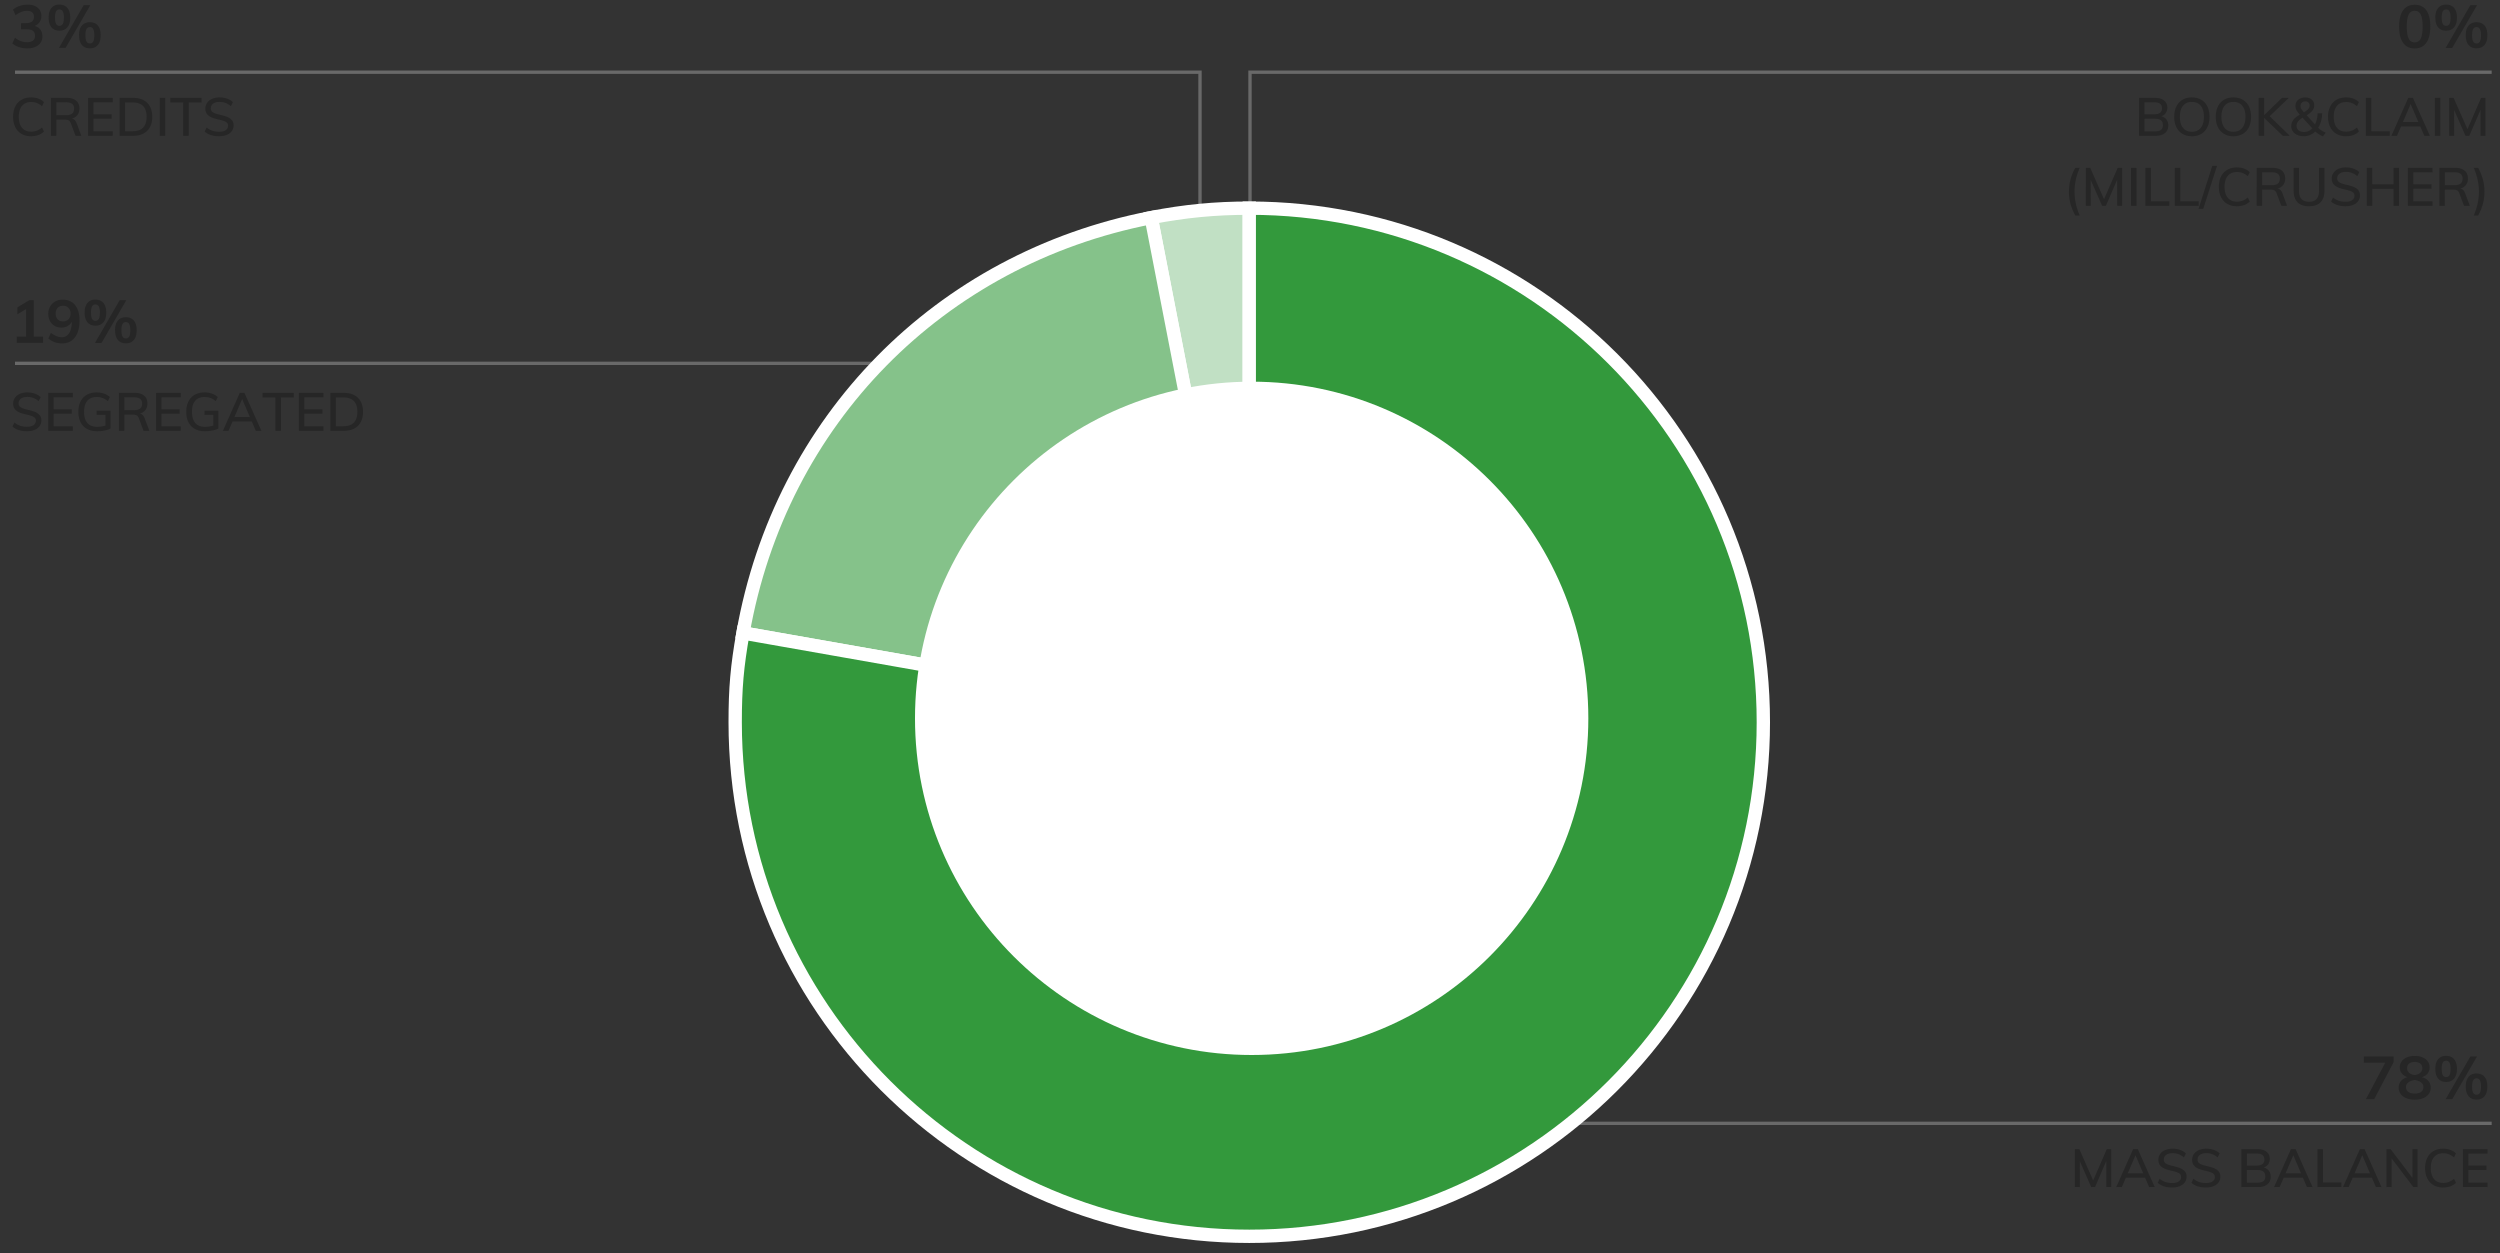 <svg xmlns="http://www.w3.org/2000/svg" width="750" height="376" viewBox="0 0 750 376"><rect x="0" y="0" width="750" height="376" fill="#333333" stroke="none"/><defs><style>.st0,.st1{fill:none}.st2{fill:#262626}.st1{stroke:#696969;stroke-miterlimit:10}</style></defs><g id="Graphics"><path class="st1" d="M747.5 337h-377M4.5 109h350M4.5 21.66H360v133.5M747.5 21.66H375v207.5"/><g stroke="#fff" stroke-width="4" stroke-miterlimit="10"><path d="M374.779 216.67L345.352 65.279c10.033-1.95 19.206-2.834 29.427-2.834v154.224z" fill="#c1e0c4"/><path d="M374.779 216.67l-151.881-26.781c11.241-63.75 58.91-112.258 122.454-124.61l29.427 151.391z" fill="#85c28a"/><path d="M374.779 216.67V62.446c85.176 0 154.224 69.049 154.224 154.224s-69.049 154.224-154.224 154.224-154.224-69.049-154.224-154.224c0-10.221.568-16.715 2.343-26.781l151.881 26.781z" fill="#33993c"/></g><circle cx="375.5" cy="215.5" r="101" fill="#fff"/></g><g id="EN"><path class="st0" d="M555.5 1.122H747v64.994H555.5z"/><path class="st2" d="M720.928 12.849c-.799-1.122-1.197-2.757-1.197-4.905 0-2.112.398-3.726 1.197-4.842.797-1.116 1.959-1.674 3.482-1.674s2.686.555 3.482 1.665c.799 1.11 1.197 2.727 1.197 4.851 0 2.136-.398 3.768-1.197 4.896-.797 1.128-1.959 1.692-3.482 1.692s-2.686-.561-3.482-1.683zm5.291-1.278c.379-.762.567-1.971.567-3.627 0-1.632-.188-2.823-.567-3.573-.377-.75-.98-1.125-1.809-1.125s-1.431.375-1.809 1.125c-.379.75-.567 1.941-.567 3.573 0 1.656.188 2.865.567 3.627.378.762.98 1.143 1.809 1.143s1.432-.381 1.809-1.143zM731.457 8.205c-.57-.666-.855-1.641-.855-2.925 0-1.272.285-2.241.855-2.907s1.359-.999 2.367-.999c1.02 0 1.818.333 2.395.999.575.666.863 1.635.863 2.907 0 1.284-.288 2.259-.863 2.925-.576.666-1.375.999-2.395.999-1.008 0-1.797-.333-2.367-.999zm3.393-1.035c.217-.384.324-1.014.324-1.89 0-.852-.111-1.473-.333-1.863-.222-.39-.562-.585-1.017-.585-.444 0-.773.195-.99.585-.216.39-.324 1.011-.324 1.863 0 .864.108 1.491.324 1.881.217.39.546.585.99.585.468 0 .811-.192 1.025-.576zm.828 7.2h-1.979l7.416-12.816h1.997l-7.434 12.816zm4.905-.873c-.569-.666-.854-1.647-.854-2.943 0-1.272.285-2.238.854-2.898s1.364-.99 2.386-.99 1.814.33 2.385.99c.569.66.854 1.632.854 2.916s-.285 2.259-.854 2.925c-.57.666-1.365.999-2.385.999s-1.816-.333-2.386-.999zm3.394-1.044c.215-.39.324-1.017.324-1.881 0-.852-.111-1.473-.334-1.863-.223-.39-.555-.585-.998-.585-.457 0-.793.195-1.009.585-.216.39-.323 1.011-.323 1.863 0 .864.107 1.491.323 1.881.216.39.552.585 1.009.585s.791-.195 1.008-.585zM649.945 35.868c.362.48.543 1.072.543 1.776 0 .981-.338 1.744-1.016 2.288s-1.623.816-2.84.816h-4.928V29.356h4.768c1.174 0 2.088.262 2.744.784s.984 1.253.984 2.192c0 .608-.158 1.133-.473 1.576-.314.442-.754.765-1.319.968.661.182 1.173.512 1.536.992zm-6.608-1.569h2.88c1.59 0 2.385-.613 2.385-1.84 0-1.184-.795-1.776-2.385-1.776h-2.88v3.616zm4.96 4.664c.385-.304.576-.776.576-1.416 0-.65-.195-1.133-.584-1.448-.39-.314-.994-.472-1.816-.472h-3.136v3.792h3.136c.832 0 1.44-.152 1.824-.456zM654.753 40.164c-.795-.475-1.408-1.149-1.84-2.024-.433-.875-.647-1.904-.647-3.088 0-1.195.213-2.229.639-3.104.428-.875 1.041-1.547 1.841-2.016s1.738-.704 2.815-.704c1.088 0 2.029.235 2.824.704s1.405 1.142 1.832 2.016.641 1.904.641 3.088c0 1.195-.214 2.229-.641 3.104s-1.04 1.549-1.84 2.024-1.738.712-2.816.712-2.014-.237-2.808-.712zm5.472-1.8c.635-.779.952-1.888.952-3.328 0-1.429-.317-2.531-.952-3.304-.635-.773-1.522-1.16-2.664-1.16s-2.026.387-2.656 1.16c-.629.773-.943 1.875-.943 3.304 0 1.44.317 2.549.952 3.328.634.778 1.517 1.168 2.647 1.168 1.142 0 2.029-.39 2.664-1.168zM667.217 40.164c-.795-.475-1.408-1.149-1.84-2.024s-.648-1.904-.648-3.088c0-1.195.213-2.229.641-3.104.426-.875 1.039-1.547 1.84-2.016.8-.469 1.738-.704 2.816-.704 1.088 0 2.029.235 2.823.704s1.405 1.142 1.832 2.016.64 1.904.64 3.088c0 1.195-.213 2.229-.64 3.104s-1.04 1.549-1.84 2.024-1.739.712-2.815.712-2.014-.237-2.809-.712zm5.472-1.8c.634-.779.951-1.888.951-3.328 0-1.429-.317-2.531-.951-3.304-.635-.773-1.523-1.16-2.664-1.16s-2.027.387-2.656 1.16c-.63.773-.944 1.875-.944 3.304 0 1.44.317 2.549.952 3.328.635.778 1.518 1.168 2.648 1.168 1.141 0 2.029-.39 2.664-1.168zM686.937 40.748h-2.08l-5.616-5.376v5.376h-1.647V29.356h1.647v5.184l5.377-5.184h2.031l-5.744 5.504 6.032 5.888zM696.873 40.892a7.148 7.148 0 01-2.288-1.456 4.755 4.755 0 01-3.425 1.424c-.746 0-1.404-.125-1.976-.376-.57-.25-1.013-.605-1.327-1.064a2.727 2.727 0 01-.473-1.584c0-.693.2-1.312.6-1.856.4-.544 1.049-1.072 1.944-1.584-.47-.522-.803-.979-1-1.368a2.644 2.644 0 01-.296-1.208c0-.768.271-1.389.816-1.864.543-.475 1.253-.712 2.127-.712.822 0 1.475.213 1.961.64.484.427.728 1.002.728 1.728 0 .576-.171 1.088-.512 1.536-.342.448-.923.928-1.744 1.44l2.496 2.72c.47-.928.726-2.032.769-3.312h1.392c-.064 1.707-.47 3.157-1.216 4.352.618.608 1.375 1.088 2.271 1.44l-.848 1.104zm-3.184-2.4l-2.929-3.184c-.64.405-1.099.795-1.376 1.168-.277.374-.416.8-.416 1.28 0 .555.203 1 .607 1.336.406.336.949.504 1.633.504.949 0 1.775-.368 2.48-1.104zm-3.136-7.697c-.267.256-.4.592-.4 1.008 0 .277.072.546.217.808.144.262.413.622.808 1.08.65-.395 1.099-.738 1.345-1.032a1.48 1.48 0 00.367-.968c0-.384-.117-.693-.352-.928-.234-.234-.55-.352-.944-.352-.427 0-.773.128-1.04.384zM700.944 40.164c-.815-.475-1.442-1.149-1.88-2.024s-.656-1.909-.656-3.104c0-1.184.219-2.213.656-3.088s1.064-1.547 1.88-2.016 1.773-.704 2.872-.704c.778 0 1.502.12 2.168.36.666.24 1.229.59 1.688 1.048l-.575 1.216c-.534-.437-1.06-.754-1.576-.952a4.708 4.708 0 00-1.688-.296c-1.184 0-2.098.384-2.744 1.152-.645.768-.967 1.862-.967 3.28 0 1.429.322 2.531.967 3.304.646.774 1.561 1.16 2.744 1.16.608 0 1.171-.099 1.688-.296.517-.197 1.042-.515 1.576-.952l.575 1.216a4.507 4.507 0 01-1.688 1.048c-.666.24-1.39.36-2.168.36-1.099 0-2.057-.237-2.872-.712zM709.752 40.748V29.356h1.648v10.016h5.536v1.376h-7.185zM727.288 40.748l-1.216-2.816h-5.76l-1.217 2.816h-1.68l5.072-11.392h1.392l5.088 11.392h-1.68zm-6.416-4.128h4.64l-2.32-5.424-2.319 5.424zM730.439 40.748V29.356h1.648v11.392h-1.648zM744.328 29.355h1.328v11.392h-1.488v-7.824l-3.376 7.824h-1.136l-3.424-7.776.016 7.776h-1.488V29.355h1.328l4.145 9.408 4.096-9.408zM621.131 61.083a14.176 14.176 0 01-.449-3.592c0-1.237.152-2.435.457-3.592.304-1.157.786-2.338 1.447-3.544h1.328c-.576 1.366-.979 2.608-1.208 3.728a16.97 16.97 0 000 6.808c.229 1.125.626 2.381 1.192 3.768h-1.312c-.672-1.238-1.157-2.43-1.455-3.576zM635.307 50.355h1.328v11.392h-1.488v-7.824l-3.377 7.824h-1.135l-3.425-7.776.017 7.776h-1.488V50.355h1.328l4.144 9.408 4.097-9.408zM639.307 61.748V50.356h1.647v11.392h-1.647zM643.61 61.748V50.356h1.647v10.016h5.537v1.376h-7.185zM652.442 61.748V50.356h1.647v10.016h5.537v1.376h-7.185zM660.971 62.66h-1.408l4.128-12.928h1.424l-4.144 12.928zM668.194 61.164c-.815-.475-1.442-1.149-1.88-2.024s-.656-1.909-.656-3.104c0-1.184.219-2.213.656-3.088s1.064-1.547 1.88-2.016 1.773-.704 2.872-.704c.778 0 1.502.12 2.168.36.666.24 1.229.59 1.688 1.048l-.575 1.216c-.534-.437-1.06-.754-1.576-.952a4.708 4.708 0 00-1.688-.296c-1.184 0-2.098.384-2.744 1.152-.645.768-.967 1.862-.967 3.28 0 1.429.322 2.531.967 3.304.646.774 1.561 1.16 2.744 1.16.608 0 1.171-.099 1.688-.296.517-.197 1.042-.515 1.576-.952l.575 1.216a4.507 4.507 0 01-1.688 1.048c-.666.24-1.39.36-2.168.36-1.099 0-2.057-.237-2.872-.712zM686.139 61.748h-1.744l-1.424-3.792c-.15-.405-.368-.685-.656-.84s-.684-.232-1.184-.232h-2.496v4.864h-1.633V50.356h4.688c1.248 0 2.205.278 2.872.832.666.555 1 1.35 1 2.384 0 .747-.197 1.381-.592 1.904-.395.523-.955.891-1.68 1.104.66.118 1.141.587 1.439 1.408l1.408 3.76zm-4.641-6.192c.832 0 1.451-.163 1.856-.488.405-.325.608-.813.608-1.464s-.201-1.133-.601-1.448c-.399-.315-1.021-.472-1.864-.472h-2.863v3.872h2.863zM689.266 60.691c-.783-.789-1.176-1.946-1.176-3.472v-6.864h1.616v6.976c0 1.056.253 1.854.761 2.392.506.539 1.256.808 2.248.808.98 0 1.725-.272 2.231-.816.507-.544.76-1.338.76-2.384v-6.976h1.632v6.864c0 1.525-.392 2.683-1.176 3.472-.784.79-1.934 1.184-3.447 1.184s-2.664-.395-3.449-1.184zM701.218 61.523a5.261 5.261 0 01-1.896-1.056l.592-1.216a5.642 5.642 0 001.729.976c.597.203 1.269.304 2.016.304.854 0 1.514-.16 1.984-.48.469-.32.703-.773.703-1.36 0-.49-.219-.861-.656-1.112s-1.131-.482-2.08-.696c-.906-.192-1.647-.414-2.224-.664-.575-.25-1.029-.586-1.36-1.008-.33-.421-.496-.962-.496-1.624s.177-1.245.529-1.752c.352-.506.85-.901 1.495-1.184.646-.282 1.39-.424 2.232-.424.8 0 1.549.123 2.248.368.698.245 1.282.592 1.752 1.04l-.593 1.216c-.521-.437-1.061-.76-1.615-.968s-1.146-.312-1.776-.312c-.821 0-1.467.173-1.937.52-.469.347-.703.818-.703 1.416 0 .512.205.902.615 1.168.411.267 1.07.506 1.977.72.949.213 1.717.438 2.305.672.586.235 1.055.555 1.407.96.353.406.528.928.528 1.568 0 .661-.176 1.237-.528 1.728s-.856.872-1.512 1.144c-.656.272-1.427.408-2.312.408s-1.694-.117-2.425-.352zM718.059 50.355h1.647v11.392h-1.647v-5.104h-6.385v5.104h-1.632V50.355h1.632v4.928h6.385v-4.928zM722.361 61.748V50.356h7.393V51.7h-5.76v3.584h5.439v1.344h-5.439v3.776h5.76v1.344h-7.393zM740.953 61.748h-1.744l-1.424-3.792c-.149-.405-.367-.685-.656-.84-.287-.155-.683-.232-1.184-.232h-2.496v4.864h-1.632V50.356h4.688c1.248 0 2.205.278 2.871.832.667.555 1 1.35 1 2.384 0 .747-.197 1.381-.592 1.904-.395.523-.955.891-1.68 1.104.661.118 1.141.587 1.439 1.408l1.408 3.76zm-4.64-6.192c.831 0 1.45-.163 1.856-.488.404-.325.607-.813.607-1.464s-.2-1.133-.6-1.448c-.4-.315-1.021-.472-1.864-.472h-2.864v3.872h2.864zM742.137 64.66c.565-1.397.963-2.659 1.192-3.784a16.814 16.814 0 000-6.776c-.23-1.12-.632-2.368-1.208-3.744h1.328c.661 1.206 1.141 2.387 1.439 3.544.299 1.158.448 2.355.448 3.592 0 1.248-.149 2.445-.448 3.592s-.783 2.338-1.455 3.576h-1.297z"/><g><path class="st0" d="M565.5 316.5H747v43.994H565.5z"/><path class="st2" d="M709.146 316.932h8.928v1.728l-5.814 11.088h-2.483l5.796-10.926h-6.426v-1.89zM728.514 324.294c.469.552.703 1.218.703 1.998 0 .732-.201 1.371-.604 1.917-.402.546-.967.963-1.691 1.251-.727.288-1.564.432-2.512.432s-1.785-.144-2.511-.432c-.727-.288-1.29-.705-1.692-1.251-.402-.546-.603-1.185-.603-1.917 0-.78.233-1.446.702-1.998.468-.552 1.115-.93 1.943-1.134-.72-.24-1.287-.618-1.701-1.134a2.792 2.792 0 01-.621-1.8c0-.696.192-1.305.576-1.827.385-.522.915-.924 1.594-1.206.678-.282 1.449-.423 2.312-.423s1.635.141 2.312.423c.678.282 1.209.684 1.594 1.206.384.522.576 1.131.576 1.827s-.207 1.305-.621 1.827-.981.891-1.701 1.107c.828.204 1.477.582 1.943 1.134zm-2.187 3.276c.462-.335.692-.816.692-1.44 0-.588-.236-1.062-.711-1.422-.474-.36-1.106-.594-1.898-.702-.792.108-1.425.342-1.898.702-.475.36-.711.834-.711 1.422 0 .624.23 1.104.692 1.44.462.336 1.101.504 1.917.504s1.455-.168 1.917-.504zm-3.591-8.496c-.408.324-.612.786-.612 1.386 0 .564.207 1.023.621 1.377.414.354.97.585 1.665.693.695-.108 1.251-.339 1.665-.693.414-.354.621-.812.621-1.377 0-.6-.204-1.062-.612-1.386-.408-.324-.966-.486-1.674-.486s-1.266.162-1.674.486zM731.457 323.583c-.57-.666-.855-1.641-.855-2.925 0-1.272.285-2.241.855-2.907s1.359-.999 2.367-.999c1.02 0 1.818.333 2.395.999.575.666.863 1.635.863 2.907 0 1.284-.288 2.259-.863 2.925-.576.666-1.375.999-2.395.999-1.008 0-1.797-.333-2.367-.999zm3.393-1.035c.217-.384.324-1.014.324-1.89 0-.852-.111-1.473-.333-1.863-.222-.39-.562-.585-1.017-.585-.444 0-.773.195-.99.585-.216.39-.324 1.011-.324 1.863 0 .864.108 1.491.324 1.881.217.39.546.585.99.585.468 0 .811-.192 1.025-.576zm.828 7.2h-1.979l7.416-12.816h1.997l-7.434 12.816zm4.905-.873c-.569-.666-.854-1.647-.854-2.943 0-1.272.285-2.238.854-2.898s1.364-.99 2.386-.99 1.814.33 2.385.99c.569.66.854 1.632.854 2.916s-.285 2.259-.854 2.925c-.57.666-1.365.999-2.385.999s-1.816-.333-2.386-.999zm3.394-1.044c.215-.39.324-1.017.324-1.881 0-.852-.111-1.473-.334-1.863-.223-.39-.555-.585-.998-.585-.457 0-.793.195-1.009.585-.216.39-.323 1.011-.323 1.863 0 .864.107 1.491.323 1.881.216.39.552.585 1.009.585s.791-.195 1.008-.585zM632.041 344.733h1.328v11.392h-1.488v-7.824l-3.376 7.824h-1.136l-3.424-7.776.016 7.776h-1.488v-11.392h1.328l4.145 9.408 4.096-9.408zM644.745 356.125l-1.216-2.816h-5.76l-1.217 2.816h-1.68l5.072-11.392h1.392l5.088 11.392h-1.68zm-6.416-4.127h4.64l-2.32-5.424-2.319 5.424zM649.201 355.901a5.253 5.253 0 01-1.896-1.056l.592-1.216c.555.448 1.131.773 1.729.976s1.27.304 2.016.304c.854 0 1.515-.16 1.984-.48.469-.32.703-.773.703-1.36 0-.49-.219-.861-.655-1.112-.438-.25-1.131-.482-2.08-.696-.907-.192-1.647-.414-2.224-.664s-1.029-.586-1.36-1.008c-.331-.421-.496-.962-.496-1.624s.177-1.245.528-1.752c.352-.506.85-.901 1.496-1.184.645-.282 1.389-.424 2.232-.424.799 0 1.549.123 2.248.368.697.245 1.281.592 1.752 1.04l-.593 1.216c-.522-.437-1.062-.76-1.616-.968s-1.146-.312-1.775-.312c-.822 0-1.467.173-1.937.52s-.704.818-.704 1.416c0 .512.205.902.616 1.168s1.069.506 1.976.72c.949.213 1.718.438 2.305.672.586.235 1.056.555 1.408.96.352.406.527.928.527 1.568 0 .661-.176 1.237-.527 1.728-.353.491-.856.872-1.512 1.144-.656.272-1.428.408-2.312.408s-1.693-.117-2.424-.352zM659.328 355.901a5.261 5.261 0 01-1.896-1.056l.593-1.216c.554.448 1.13.773 1.728.976.597.203 1.269.304 2.016.304.854 0 1.515-.16 1.984-.48.47-.32.704-.773.704-1.36 0-.49-.219-.861-.656-1.112s-1.131-.482-2.08-.696c-.906-.192-1.648-.414-2.225-.664-.575-.25-1.029-.586-1.359-1.008-.33-.421-.496-.962-.496-1.624s.176-1.245.528-1.752c.353-.506.851-.901 1.495-1.184.646-.282 1.391-.424 2.232-.424.801 0 1.549.123 2.248.368.699.245 1.283.592 1.752 1.04l-.592 1.216a5.598 5.598 0 00-1.615-.968 5.025 5.025 0 00-1.777-.312c-.82 0-1.467.173-1.936.52s-.703.818-.703 1.416c0 .512.205.902.615 1.168s1.069.506 1.977.72c.949.213 1.717.438 2.304.672.587.235 1.056.555 1.407.96.353.406.529.928.529 1.568 0 .661-.177 1.237-.529 1.728-.352.491-.855.872-1.512 1.144s-1.426.408-2.312.408-1.694-.117-2.425-.352zM680.664 351.246c.363.48.545 1.072.545 1.776 0 .981-.339 1.744-1.016 2.288-.678.544-1.625.816-2.841.816h-4.928v-11.392h4.769c1.172 0 2.088.262 2.743.784.656.522.984 1.253.984 2.192 0 .608-.157 1.133-.472 1.576-.315.442-.756.765-1.32.968.661.182 1.173.512 1.535.992zm-6.607-1.569h2.88c1.589 0 2.384-.613 2.384-1.84 0-1.184-.795-1.776-2.384-1.776h-2.88v3.616zm4.96 4.664c.384-.304.576-.776.576-1.416 0-.65-.194-1.133-.584-1.448-.39-.314-.995-.472-1.815-.472h-3.137v3.792h3.137c.832 0 1.439-.152 1.823-.456zM692.089 356.125l-1.216-2.816h-5.76l-1.217 2.816h-1.68l5.072-11.392h1.392l5.088 11.392h-1.68zm-6.416-4.127h4.64l-2.32-5.424-2.319 5.424zM695.24 356.125v-11.392h1.648v10.016h5.536v1.376h-7.185zM712.776 356.125l-1.216-2.816h-5.76l-1.217 2.816h-1.68l5.072-11.392h1.392l5.088 11.392h-1.68zm-6.416-4.127H711l-2.32-5.424-2.319 5.424zM723.721 344.733h1.551v11.392h-1.264l-6.527-8.608v8.608h-1.553v-11.392h1.248l6.545 8.624v-8.624zM730.064 355.542c-.816-.475-1.443-1.149-1.881-2.024s-.655-1.909-.655-3.104c0-1.184.218-2.213.655-3.088s1.064-1.547 1.881-2.016c.815-.469 1.773-.704 2.871-.704.779 0 1.502.12 2.168.36.667.24 1.23.59 1.688 1.048l-.575 1.216c-.534-.437-1.06-.754-1.576-.952a4.708 4.708 0 00-1.688-.296c-1.185 0-2.099.384-2.744 1.152-.646.768-.968 1.862-.968 3.28 0 1.429.322 2.531.968 3.304.646.774 1.56 1.16 2.744 1.16.608 0 1.171-.099 1.688-.296.517-.197 1.042-.515 1.576-.952l.575 1.216a4.507 4.507 0 01-1.688 1.048c-.666.24-1.389.36-2.168.36-1.098 0-2.056-.237-2.871-.712zM738.872 356.125v-11.392h7.392v1.344h-5.76v3.584h5.439v1.344h-5.439v3.776h5.76v1.344h-7.392z"/></g><g><path class="st0" d="M3 1.122h97v43.994H3z"/><path class="st2" d="M12.117 8.898c.402.54.604 1.206.604 1.998 0 1.116-.412 1.998-1.234 2.646-.821.648-1.928.972-3.32.972-.864 0-1.695-.132-2.493-.396s-1.455-.63-1.971-1.098l.792-1.692c1.14.888 2.334 1.332 3.582 1.332.816 0 1.425-.162 1.826-.486.402-.324.604-.816.604-1.476 0-.648-.204-1.125-.611-1.431-.408-.306-1.039-.459-1.891-.459H6.314V6.954H7.7c1.655 0 2.483-.63 2.483-1.89 0-.588-.18-1.038-.539-1.35-.36-.312-.865-.468-1.513-.468-1.151 0-2.304.444-3.456 1.332l-.773-1.692c.516-.456 1.166-.819 1.953-1.089a7.392 7.392 0 012.42-.405c1.261 0 2.266.309 3.016.927s1.125 1.443 1.125 2.475c-.012.708-.195 1.323-.549 1.845-.354.522-.85.903-1.485 1.143.757.204 1.335.576 1.737 1.116zM15.447 8.205c-.57-.666-.855-1.641-.855-2.925 0-1.272.285-2.241.855-2.907.569-.666 1.358-.999 2.367-.999 1.02 0 1.817.333 2.394.999.575.666.864 1.635.864 2.907 0 1.284-.289 2.259-.864 2.925-.576.666-1.374.999-2.394.999-1.009 0-1.798-.333-2.367-.999zM18.84 7.17c.216-.384.324-1.014.324-1.89 0-.852-.111-1.473-.334-1.863-.222-.39-.561-.585-1.016-.585-.445 0-.774.195-.99.585-.217.39-.324 1.011-.324 1.863 0 .864.107 1.491.324 1.881.216.39.545.585.99.585.467 0 .81-.192 1.025-.576zm.828 7.2h-1.98l7.416-12.816h1.998L19.668 14.37zm4.904-.873c-.569-.666-.854-1.647-.854-2.943 0-1.272.285-2.238.854-2.898.57-.66 1.365-.99 2.386-.99s1.815.33 2.385.99.854 1.632.854 2.916-.285 2.259-.854 2.925-1.365.999-2.385.999-1.815-.333-2.386-.999zm3.394-1.044c.216-.39.324-1.017.324-1.881 0-.852-.111-1.473-.333-1.863-.223-.39-.555-.585-.999-.585-.456 0-.792.195-1.009.585-.215.39-.323 1.011-.323 1.863 0 .864.108 1.491.323 1.881.217.39.553.585 1.009.585s.792-.195 1.008-.585zM6.464 40.164c-.815-.475-1.442-1.149-1.88-2.024s-.656-1.909-.656-3.104c0-1.184.219-2.213.656-3.088s1.064-1.547 1.88-2.016 1.773-.704 2.872-.704c.778 0 1.502.12 2.168.36.666.24 1.229.59 1.688 1.048l-.575 1.216c-.534-.437-1.06-.754-1.576-.952a4.708 4.708 0 00-1.688-.296c-1.184 0-2.098.384-2.744 1.152-.645.768-.967 1.862-.967 3.28 0 1.429.322 2.531.967 3.304.646.774 1.561 1.16 2.744 1.16.608 0 1.171-.099 1.688-.296.517-.197 1.042-.515 1.576-.952l.575 1.216a4.507 4.507 0 01-1.688 1.048c-.666.24-1.39.36-2.168.36-1.099 0-2.057-.237-2.872-.712zM24.408 40.748h-1.744l-1.424-3.792c-.15-.405-.368-.685-.656-.84s-.684-.232-1.184-.232h-2.496v4.864h-1.633V29.356h4.688c1.248 0 2.205.278 2.872.832.666.555 1 1.35 1 2.384 0 .747-.197 1.381-.592 1.904-.395.523-.955.891-1.68 1.104.66.118 1.141.587 1.439 1.408l1.408 3.76zm-4.64-6.192c.832 0 1.451-.163 1.856-.488.405-.325.608-.813.608-1.464s-.201-1.133-.601-1.448c-.399-.315-1.021-.472-1.864-.472h-2.863v3.872h2.863zM26.424 40.748V29.356h7.393V30.7h-5.761v3.584h5.44v1.344h-5.44v3.776h5.761v1.344h-7.393zM35.88 29.355h3.983c1.846 0 3.275.496 4.289 1.488 1.013.992 1.52 2.389 1.52 4.192 0 1.813-.507 3.219-1.52 4.216-1.014.998-2.443 1.496-4.289 1.496H35.88V29.355zm3.888 10.017c2.806 0 4.208-1.445 4.208-4.336 0-2.869-1.402-4.304-4.208-4.304h-2.24v8.64h2.24zM47.928 40.748V29.356h1.648v11.392h-1.648zM54.951 40.748V30.732h-3.855v-1.376h9.375v1.376h-3.855v10.016h-1.664zM63.295 40.523a5.253 5.253 0 01-1.896-1.056l.593-1.216c.554.448 1.13.773 1.728.976s1.27.304 2.016.304c.854 0 1.516-.16 1.984-.48.47-.32.704-.773.704-1.36 0-.49-.219-.861-.655-1.112-.438-.25-1.131-.482-2.08-.696-.907-.192-1.648-.414-2.225-.664s-1.029-.586-1.359-1.008c-.331-.421-.496-.962-.496-1.624s.176-1.245.527-1.752c.353-.506.851-.901 1.496-1.184.646-.282 1.39-.424 2.232-.424.8 0 1.549.123 2.248.368.698.245 1.282.592 1.752 1.04l-.592 1.216a5.602 5.602 0 00-1.616-.968 5.023 5.023 0 00-1.776-.312c-.821 0-1.467.173-1.936.52-.47.347-.704.818-.704 1.416 0 .512.205.902.616 1.168.41.267 1.068.506 1.976.72.949.213 1.718.438 2.304.672.587.235 1.057.555 1.408.96.352.406.528.928.528 1.568 0 .661-.177 1.237-.528 1.728s-.855.872-1.512 1.144-1.427.408-2.312.408-1.693-.117-2.424-.352z"/></g><g><path class="st0" d="M3 89.622h124.5v43.994H3z"/><path class="st2" d="M10.128 100.979h2.79v1.89H5.016v-1.89h2.809v-8.262l-2.61 1.566v-2.07l3.563-2.16h1.351v10.926zM22.539 91.539c.882 1.098 1.322 2.661 1.322 4.689 0 1.416-.209 2.634-.629 3.654-.421 1.02-1.023 1.8-1.81 2.34s-1.72.81-2.799.81c-.769 0-1.515-.129-2.241-.387s-1.354-.627-1.881-1.107l.773-1.692c1.141.888 2.227 1.332 3.258 1.332.948 0 1.684-.405 2.205-1.215.522-.81.795-1.971.819-3.483-.276.552-.692.99-1.251 1.314-.558.324-1.191.486-1.898.486-.756 0-1.432-.174-2.025-.522s-1.059-.834-1.395-1.458-.504-1.338-.504-2.142c0-.816.182-1.548.549-2.196a3.916 3.916 0 011.529-1.521c.654-.366 1.396-.549 2.223-.549 1.621 0 2.871.549 3.754 1.647zm-1.989 4.239c.42-.432.63-.996.63-1.692s-.21-1.263-.63-1.701c-.421-.438-.966-.657-1.638-.657s-1.209.216-1.611.648c-.402.432-.604 1.002-.604 1.71s.201 1.275.604 1.701c.402.426.939.639 1.611.639s1.217-.216 1.638-.648zM26.246 96.705c-.569-.666-.854-1.641-.854-2.925 0-1.272.285-2.241.854-2.907.57-.666 1.359-.999 2.367-.999 1.02 0 1.818.333 2.395.999s.863 1.635.863 2.907c0 1.284-.287 2.259-.863 2.925s-1.375.999-2.395.999c-1.008 0-1.797-.333-2.367-.999zm3.394-1.036c.216-.384.323-1.014.323-1.89 0-.852-.11-1.473-.332-1.863-.223-.39-.562-.585-1.018-.585-.443 0-.773.195-.99.585-.215.39-.323 1.011-.323 1.863 0 .864.108 1.491.323 1.881.217.39.547.585.99.585.469 0 .811-.192 1.026-.576zm.828 7.201h-1.979l7.416-12.816h1.997l-7.434 12.816zm4.905-.873c-.57-.666-.855-1.647-.855-2.943 0-1.272.285-2.238.855-2.898.569-.66 1.364-.99 2.385-.99s1.814.33 2.385.99.855 1.632.855 2.916-.285 2.259-.855 2.925-1.365.999-2.385.999-1.815-.333-2.385-.999zm3.393-1.044c.216-.39.324-1.017.324-1.881 0-.852-.111-1.473-.333-1.863-.223-.39-.556-.585-.999-.585-.457 0-.792.195-1.008.585-.217.39-.324 1.011-.324 1.863 0 .864.107 1.491.324 1.881.216.39.551.585 1.008.585s.792-.195 1.008-.585zM5.632 129.023a5.261 5.261 0 01-1.896-1.056l.592-1.216a5.642 5.642 0 001.729.976c.597.203 1.269.304 2.016.304.854 0 1.514-.16 1.984-.48.469-.32.703-.773.703-1.36 0-.49-.219-.861-.656-1.112s-1.131-.482-2.08-.696c-.906-.192-1.647-.414-2.224-.664-.575-.25-1.029-.586-1.36-1.008-.33-.421-.496-.962-.496-1.624s.177-1.245.529-1.752c.352-.506.85-.901 1.495-1.184.646-.282 1.39-.424 2.232-.424.8 0 1.549.123 2.248.368.698.245 1.282.592 1.752 1.04l-.593 1.216c-.521-.437-1.061-.76-1.615-.968s-1.146-.312-1.776-.312c-.821 0-1.467.173-1.937.52-.469.347-.703.818-.703 1.416 0 .512.205.902.615 1.168.411.267 1.07.506 1.977.72.949.213 1.717.438 2.305.672.586.235 1.055.555 1.407.96.353.406.528.928.528 1.568 0 .661-.176 1.237-.528 1.728s-.856.872-1.512 1.144c-.656.272-1.427.408-2.312.408s-1.694-.117-2.425-.352zM14.456 129.247v-11.392h7.392v1.344h-5.76v3.584h5.439v1.344h-5.439v3.776h5.76v1.344h-7.392zM33.145 123.199v5.376c-.48.246-1.086.44-1.816.584s-1.475.216-2.232.216c-1.152 0-2.149-.232-2.992-.696a4.625 4.625 0 01-1.928-2.008c-.442-.875-.664-1.92-.664-3.136 0-1.195.222-2.229.664-3.104a4.657 4.657 0 011.904-2.008c.826-.464 1.8-.696 2.92-.696.8 0 1.539.12 2.216.36.677.24 1.257.584 1.736 1.032l-.593 1.232c-.543-.448-1.076-.768-1.6-.96a5.024 5.024 0 00-1.744-.288c-1.237 0-2.178.379-2.824 1.136-.645.757-.967 1.856-.967 3.296 0 1.482.33 2.605.991 3.368.661.763 1.638 1.144 2.929 1.144.863 0 1.695-.128 2.496-.384v-3.2h-2.656v-1.264h4.16zM44.808 129.247h-1.743l-1.425-3.792c-.149-.405-.368-.685-.655-.84-.289-.155-.684-.232-1.185-.232h-2.496v4.864h-1.632v-11.392h4.688c1.248 0 2.205.278 2.873.832.666.555 1 1.35 1 2.384 0 .747-.198 1.381-.593 1.904-.395.523-.954.891-1.68 1.104.661.118 1.142.587 1.44 1.408l1.407 3.76zm-4.64-6.192c.832 0 1.45-.163 1.855-.488.406-.325.608-.813.608-1.464s-.2-1.133-.601-1.448c-.399-.315-1.021-.472-1.863-.472h-2.864v3.872h2.864zM46.824 129.247v-11.392h7.392v1.344h-5.761v3.584h5.44v1.344h-5.44v3.776h5.761v1.344h-7.392zM65.512 123.199v5.376c-.48.246-1.086.44-1.816.584s-1.475.216-2.232.216c-1.152 0-2.149-.232-2.992-.696a4.625 4.625 0 01-1.928-2.008c-.442-.875-.664-1.92-.664-3.136 0-1.195.222-2.229.664-3.104a4.657 4.657 0 011.904-2.008c.826-.464 1.8-.696 2.92-.696.8 0 1.539.12 2.216.36.677.24 1.257.584 1.736 1.032l-.593 1.232c-.543-.448-1.076-.768-1.6-.96a5.024 5.024 0 00-1.744-.288c-1.237 0-2.178.379-2.824 1.136-.645.757-.967 1.856-.967 3.296 0 1.482.33 2.605.991 3.368.661.763 1.638 1.144 2.929 1.144.863 0 1.695-.128 2.496-.384v-3.2h-2.656v-1.264h4.16zM76.743 129.247l-1.216-2.816h-5.76l-1.217 2.816h-1.68l5.072-11.392h1.392l5.088 11.392h-1.68zm-6.416-4.128h4.64l-2.32-5.424-2.319 5.424zM82.615 129.247v-10.016h-3.856v-1.376h9.376v1.376H84.28v10.016h-1.664zM89.654 129.247v-11.392h7.393v1.344h-5.76v3.584h5.439v1.344h-5.439v3.776h5.76v1.344h-7.393zM99.11 117.855h3.983c1.846 0 3.275.496 4.289 1.488 1.013.992 1.52 2.389 1.52 4.192 0 1.813-.507 3.219-1.52 4.216-1.014.998-2.443 1.496-4.289 1.496H99.11v-11.392zm3.888 10.016c2.806 0 4.208-1.445 4.208-4.336 0-2.869-1.402-4.304-4.208-4.304h-2.24v8.64h2.24z"/></g></g></svg>